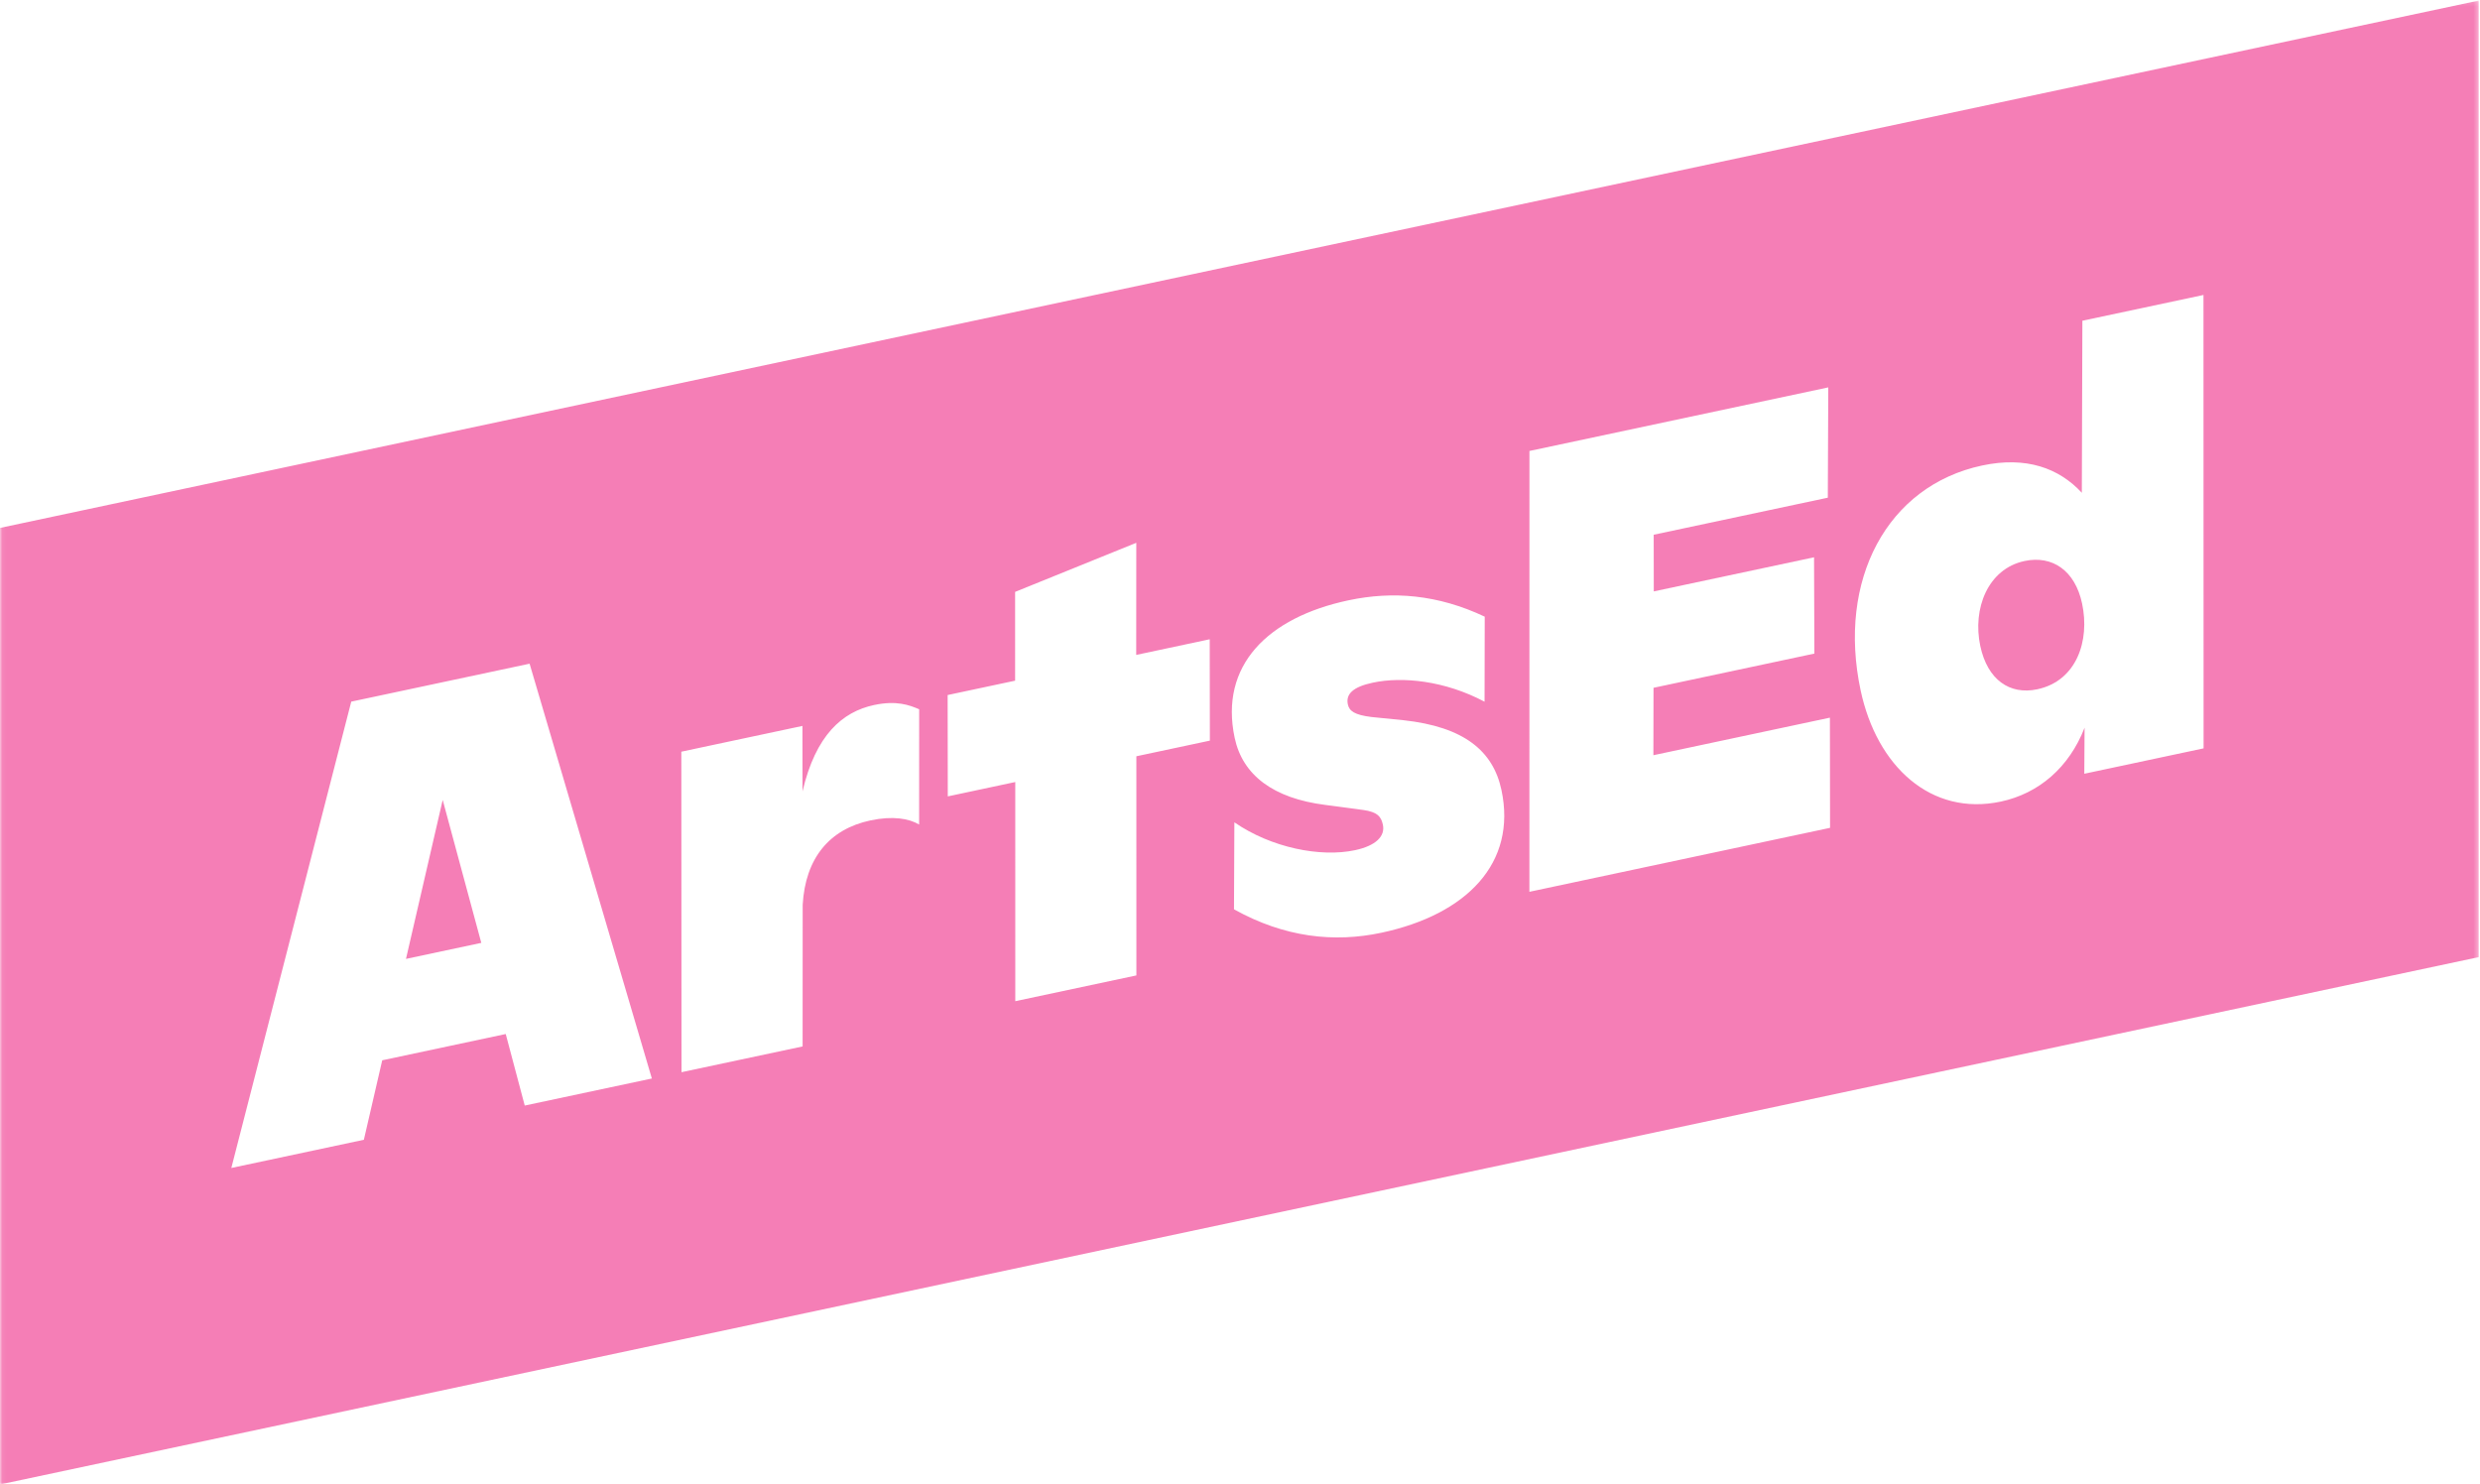 <svg width="568" height="340" viewBox="0 0 568 340" xmlns="http://www.w3.org/2000/svg" xmlns:xlink="http://www.w3.org/1999/xlink"><defs><path id="a" d="M.06.127h567.653V340H.06z"/></defs><g fill="none" fill-rule="evenodd"><mask id="b" fill="#fff"><use xlink:href="#a"/></mask><path d="M463.687 128.492c-8.416 1.791-11.958 10.91-10.137 19.466 1.643 7.727 6.723 11.262 13.07 9.911 8.97-1.908 12.067-11.078 10.246-19.633-1.614-7.589-6.831-11.095-13.179-9.744" fill="#f57eb6" mask="url(#b)"/><path d="M477.37 177.218l.065-10.544c-3.54 9.118-10.495 15.07-19.189 16.92-16.006 3.405-28.405-8.092-32.104-25.479-5.373-25.251 6.039-46.863 27.843-51.501 10.073-2.144 17.577.587 22.82 6.25l.127-39.403 27.736-5.901.025 103.845-27.323 5.813zm-127.088 27.039l.01-100.967 68.443-14.562-.107 25.263-39.878 8.485.021 12.976 36.704-7.809.076 22.053-36.842 7.838-.032 15.44 40.429-8.602.034 25.235-68.858 14.65zm-33.918 9.379c-10.765 2.29-22.124 1.102-33.741-5.369l.089-19.924c8.454 5.846 19.745 8.059 27.609 6.386 4.829-1.028 6.961-3.212 6.403-5.833-.381-1.795-1.197-2.919-4.469-3.376l-8.758-1.167c-11.86-1.515-18.897-6.796-20.717-15.352-3.523-16.559 7.548-27.568 26.039-31.502 10.211-2.173 20.487-1.331 31.23 3.74l-.04 19.48c-9.107-4.841-18.83-5.802-25.592-4.363-4.554.969-6.22 2.622-5.722 4.967.324 1.519 1.524 2.417 5.377 2.895l7.368.74c13.882 1.518 20.534 7.027 22.442 15.995 3.552 16.698-7.925 28.514-27.518 32.683zm-56.094 9.771l-27.737 5.902-.004-50.194-15.455 3.289-.034-23.215 15.454-3.288-.001-20.337 27.755-11.242-.019 25.678 16.836-3.583.034 23.216-16.834 3.581.005 50.193zm-49.759-34.559c-2.315-1.382-6.059-2.028-11.163-.942-9.383 1.997-14.891 8.649-15.508 19.309l-.017 32.457-27.737 5.901-.041-73.408 27.737-5.901.016 14.997c3.025-12.902 9.103-18.234 16.415-19.79 5.106-1.086 8.08.012 10.306.98l-.008 26.397zm-90.33 64.365l-4.352-16.383-28.288 6.019-4.204 18.203-30.358 6.458 27.469-106.809 40.845-8.69 28.003 95.008-29.115 6.194zM0 120.913V340l567.713-120.786V.127L0 120.913z" fill="#f57eb6" mask="url(#b)"/><path fill="#f57eb6" d="M92.984 219.622l17.249-3.67-8.84-32.736-8.409 36.406"/></g></svg>